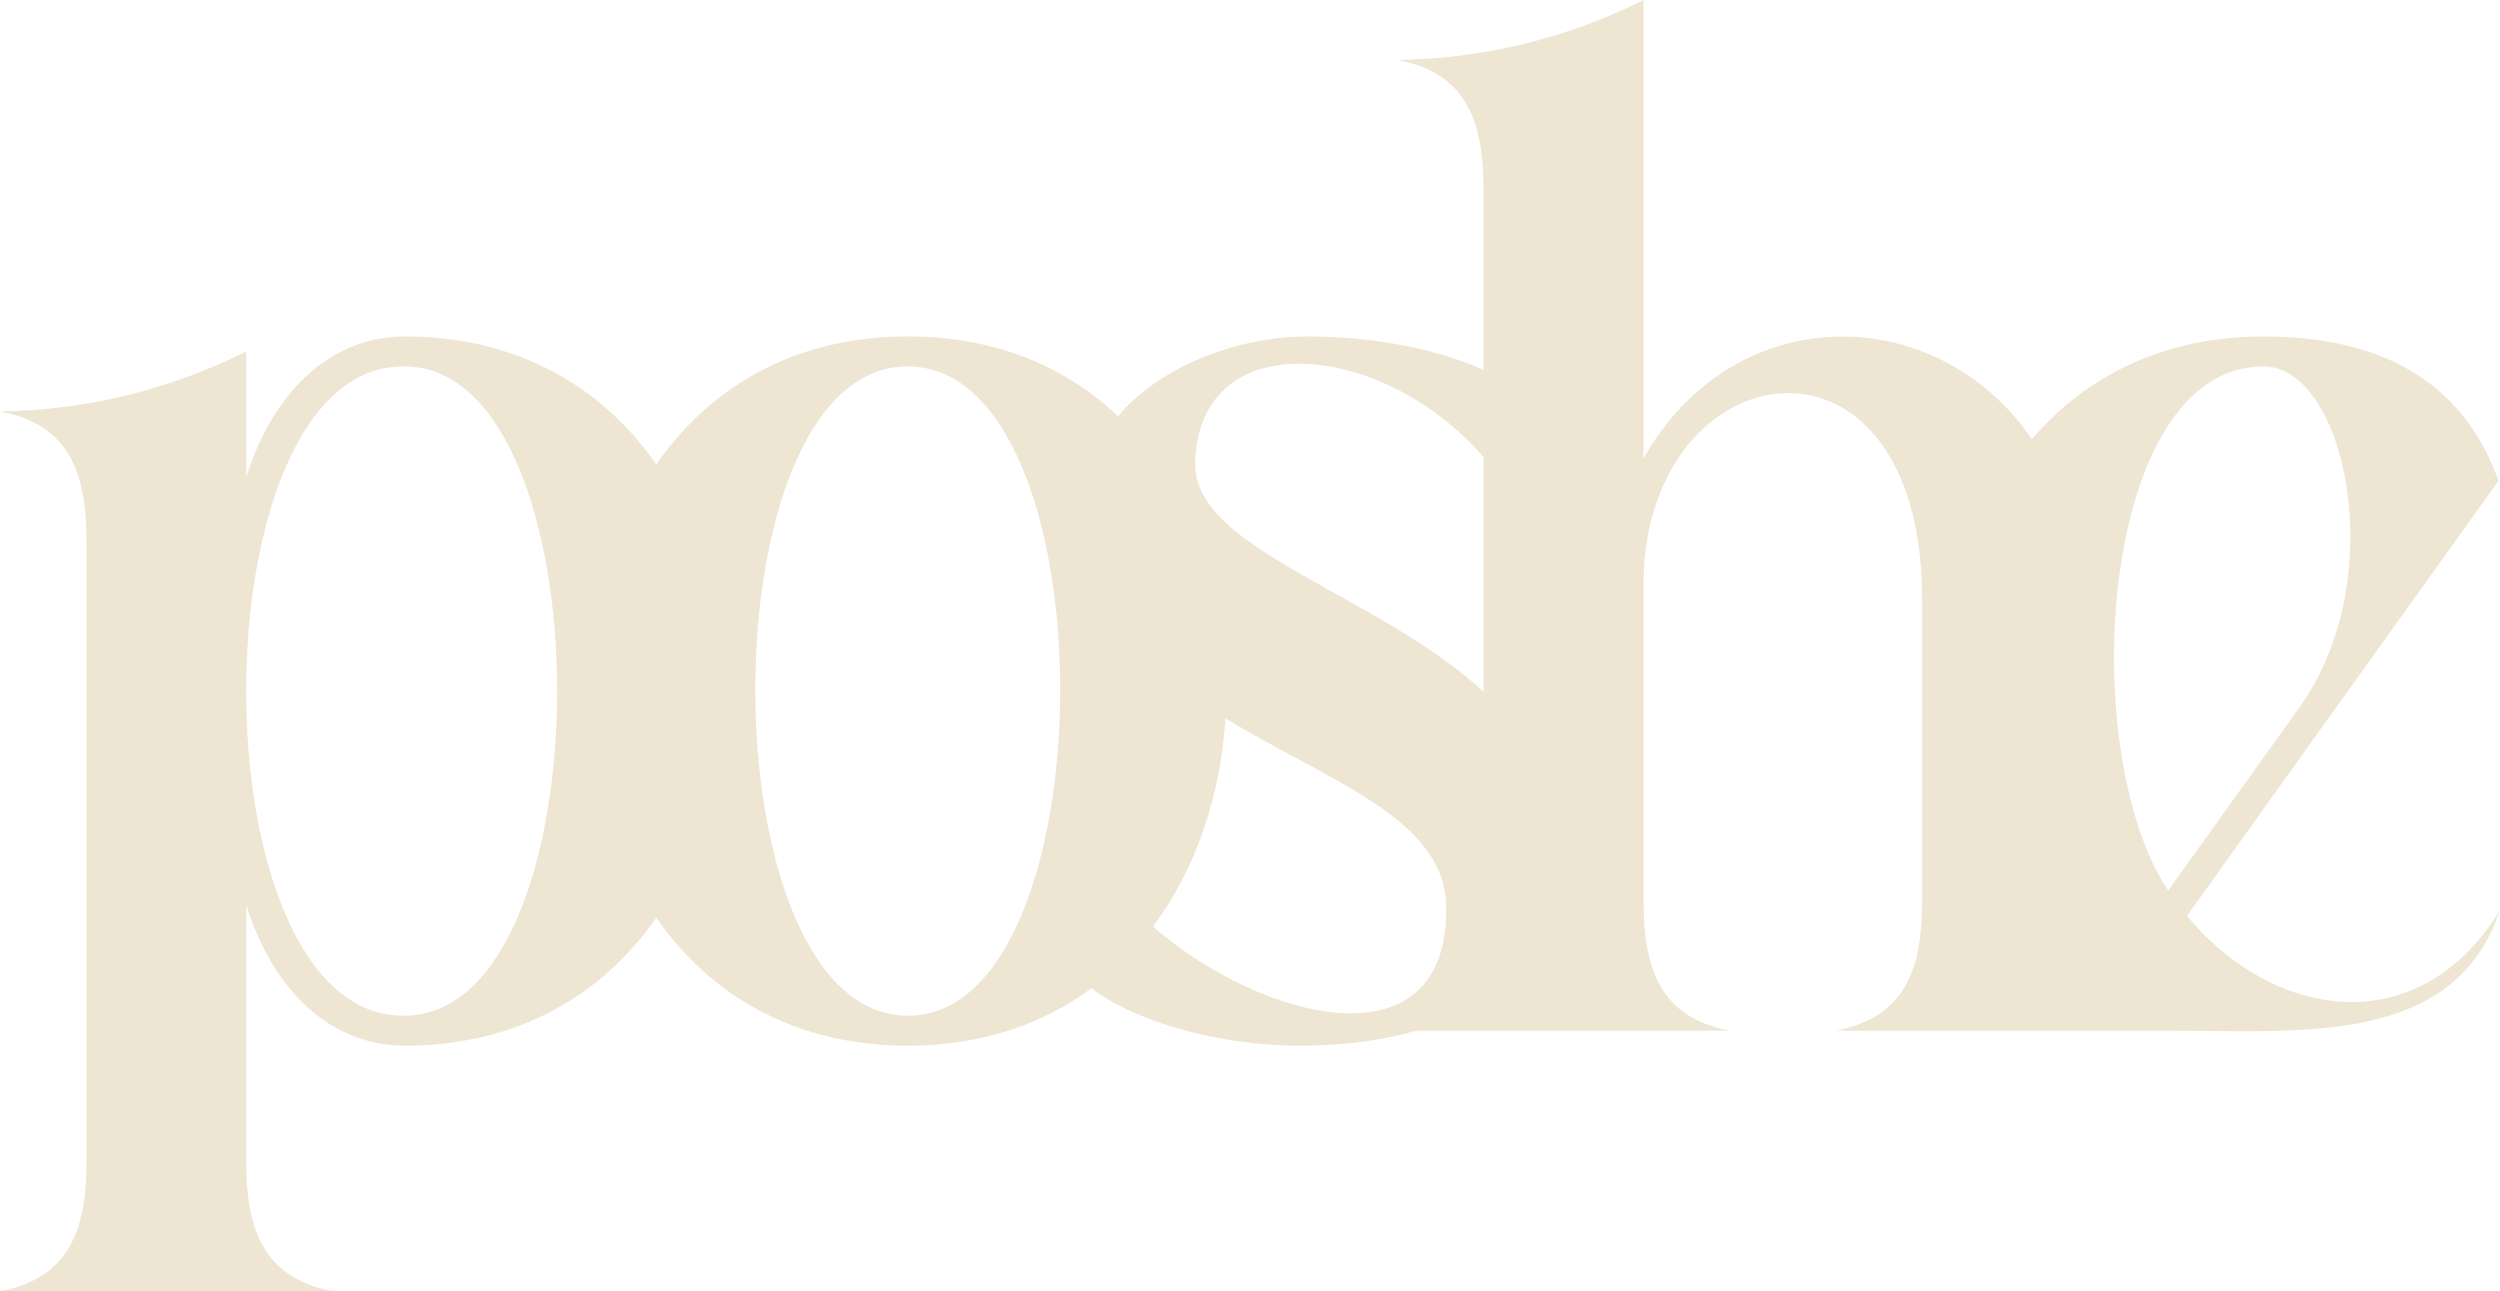 <svg xmlns="http://www.w3.org/2000/svg" fill="none" viewBox="0 0 242 125" height="125" width="242">
<path fill="#EEE6D3" d="M211.698 88.663L224.554 70.691L241.854 46.55C238.946 38.345 232.211 32.57 219.133 32.57C209.293 32.57 201.807 36.515 196.681 42.51C187.536 29.084 167.845 28.857 159.093 44.375V0C151.686 3.713 143.527 5.693 135.253 5.804C142.269 7.115 143.609 12.197 143.609 18.474V35.804C139.274 33.868 133.258 32.568 126.539 32.568C120.223 32.568 112.513 35.196 108.231 40.286C103.233 35.557 96.447 32.568 87.869 32.568C76.739 32.568 68.625 37.609 63.526 44.957C58.419 37.609 50.295 32.568 39.149 32.568C32.414 32.568 26.599 37.424 23.832 46.188V34.02C16.424 37.733 8.293 39.714 -0.008 39.825C7.035 41.135 8.377 46.217 8.377 52.524V112.301C8.377 118.578 7.035 123.66 -0.008 125H32.215C25.201 123.66 23.831 118.582 23.831 112.301V87.601C26.598 96.393 32.41 101.222 39.147 101.222C50.293 101.222 58.419 96.18 63.526 88.832C68.625 96.18 76.739 101.222 87.869 101.222C95.063 101.222 100.994 99.119 105.67 95.651C109.327 98.591 117.46 101.222 125.813 101.222C130.142 101.222 133.892 100.7 137.084 99.769H167.449C160.435 98.459 159.093 93.379 159.093 87.099V56.233C159.429 33.516 186.286 29.748 186.061 58.41V87.099C186.061 93.379 184.72 98.457 177.679 99.769H209.902C222.73 99.769 237.579 101.311 241.992 88.104C234.276 100.774 220.274 98.932 211.694 88.663H211.698ZM143.611 44.254V66.958C133.079 57.31 115.52 53.207 115.697 44.821C115.982 31.368 133.738 32.836 143.611 44.254ZM39.151 98.319C18.722 98.568 18.722 35.22 39.151 35.471C58.856 35.527 58.856 98.262 39.151 98.319ZM87.871 98.319C68.278 98.289 68.112 35.442 87.871 35.471C107.685 35.527 107.406 98.375 87.871 98.319ZM111.61 89.697C115.834 84.036 118.172 76.865 118.624 69.53C128.378 75.523 139.81 79.149 139.988 87.658C140.337 103.469 122.222 98.912 111.612 89.697H111.61ZM209.88 86.207C200.91 72.811 203.118 35.444 219.133 35.473C227.015 35.473 231.542 55.959 222.598 68.459L209.88 86.207Z"></path>
</svg>
